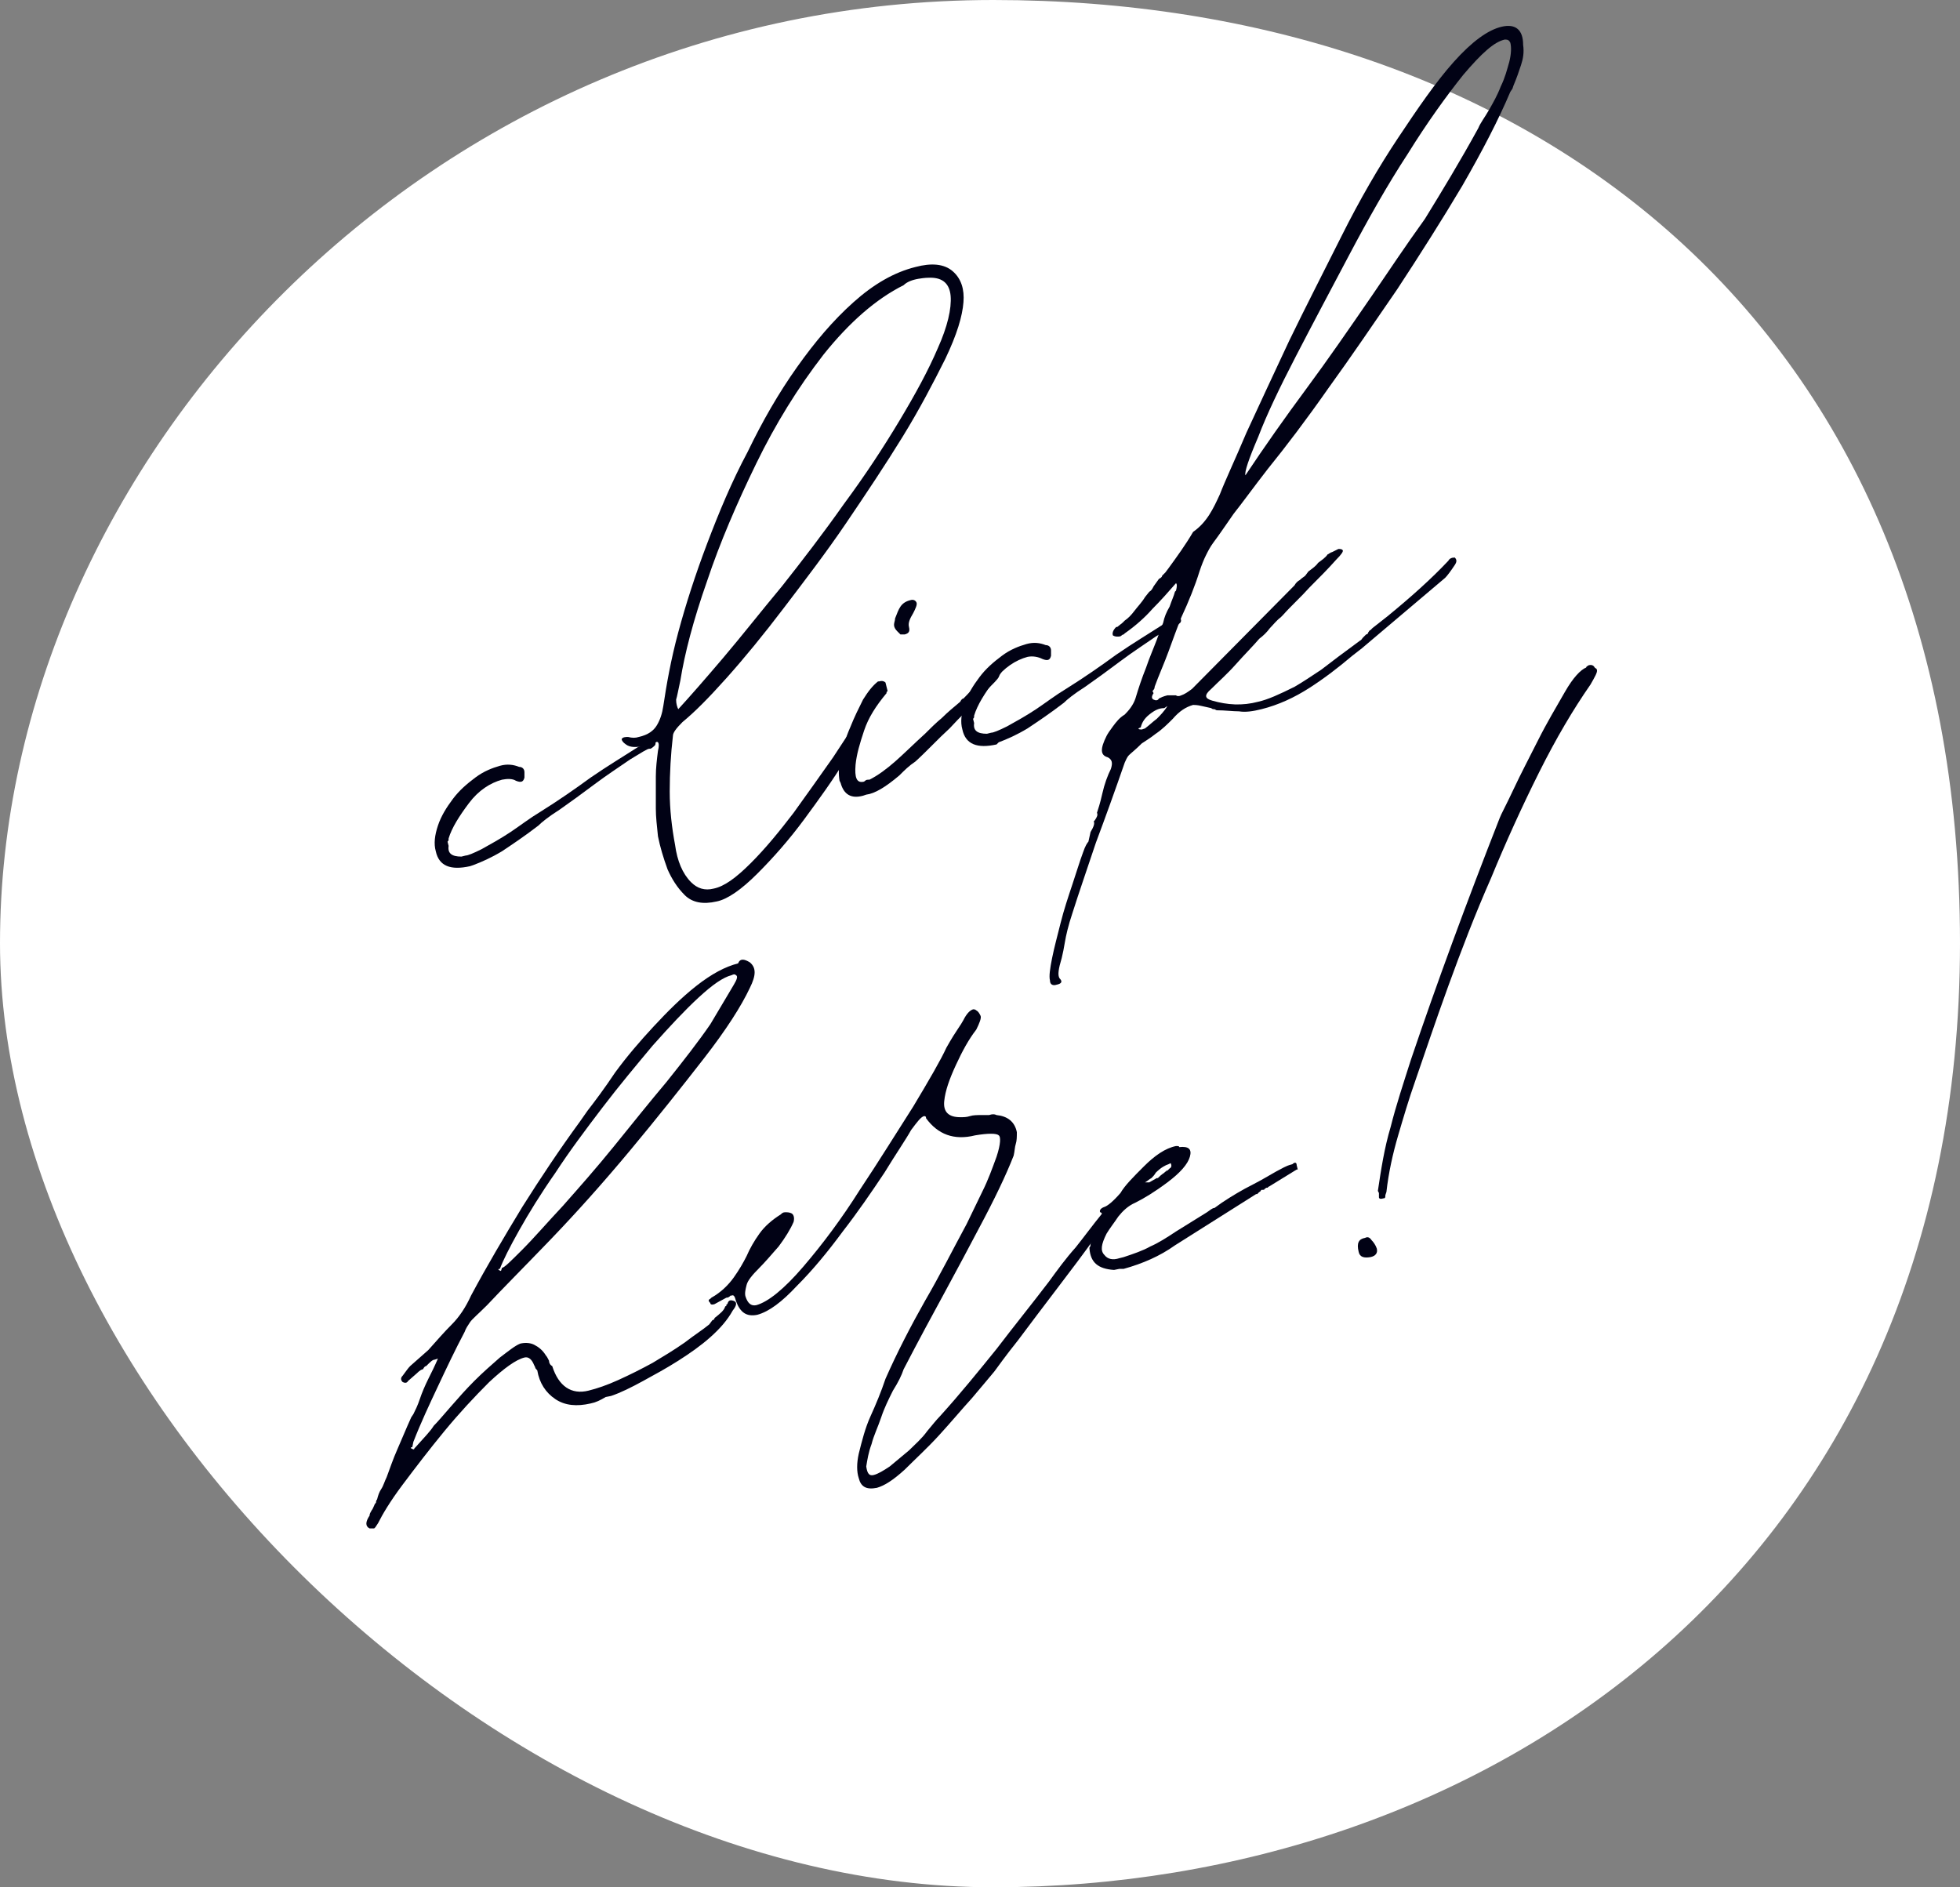 <?xml version="1.0" encoding="UTF-8" standalone="no"?><svg xmlns="http://www.w3.org/2000/svg" xmlns:xlink="http://www.w3.org/1999/xlink" fill="#010215" height="176.7" preserveAspectRatio="xMidYMid meet" version="1" viewBox="0.0 0.0 183.5 176.7" width="183.5" zoomAndPan="magnify"><rect x="0.0" y="0.0" width="183.5" height="176.7" fill="#808080" stroke="none"/><g><g id="change1_1"><path d="M93,176.7c45.5,0,90.5-29.5,90.5-88.4C183.5,29.8,142.6,0,93,0C40.1,0,0,43.4,0,88.3 C0,130.4,46.6,176.7,93,176.7z" fill="#ffffff"/></g><g id="change2_1"><path d="M44,81.1c-1.8,0.4-2.9,0-3.2-1.4c-0.2-0.7-0.1-1.5,0.2-2.4c0.3-0.9,0.8-1.7,1.4-2.5c0.6-0.8,1.3-1.4,2.1-2 c0.8-0.6,1.6-0.9,2.3-1.1c0.7-0.2,1.3-0.1,1.8,0.1c0.3,0,0.5,0.2,0.5,0.5c0,0.2,0,0.3,0,0.5c-0.1,0.4-0.3,0.5-0.8,0.3 C48,72.9,47.5,72.9,47,73c-1.1,0.3-2.2,1-3.1,2.2c-0.9,1.2-1.6,2.3-1.9,3.3c0,0.2,0,0.2-0.1,0.3l0.1,0.4c-0.1,0.7,0.3,1,1.2,1 l0.4-0.1c0.2,0,0.7-0.2,1.5-0.6c0.9-0.5,1.8-1,2.7-1.6c0.9-0.6,1.8-1.3,2.8-1.9c1.6-1,3.2-2.1,4.7-3.2c1.6-1.1,3.1-2,4.5-2.9 c0.2,0,0.3-0.1,0.2-0.2c0.2,0,0.3-0.1,0.2-0.1c0,0,0-0.1,0.1-0.1l0.1,0c0.1-0.1,0.2-0.2,0.5-0.2c0.2,0,0.3,0,0.4,0.1 c0.1,0.1,0.1,0.3,0,0.4c-0.1,0.1-0.2,0.2-0.4,0.3l-0.1,0c-0.2,0-0.8,0.4-1.8,1c-1,0.7-2.1,1.4-3.3,2.3c-1.2,0.9-2.3,1.7-3.3,2.4 c-1.1,0.7-1.7,1.2-2,1.5c-1.3,1-2.5,1.8-3.4,2.4c-1,0.6-1.9,1-2.7,1.3L44,81.1z"/><path d="M81.2,67.3c-0.3,0.8-1,2.1-2.1,3.9c-1.1,1.8-2.4,3.6-3.8,5.5c-1.4,1.9-2.9,3.6-4.4,5.1c-1.5,1.5-2.8,2.4-3.8,2.6 c-1.3,0.3-2.3,0.1-3-0.6c-0.7-0.7-1.2-1.5-1.6-2.4c-0.4-1.1-0.7-2.1-0.9-3.1c-0.1-1-0.2-1.8-0.2-2.6c0-1.2,0-2.2,0-3 c0-0.8,0.1-1.6,0.2-2.4c0.1-0.4,0.1-0.7,0-0.8c-0.1-0.1-0.2,0-0.3,0.1l-0.9,0.2c-0.8,0.2-1.4,0.2-1.8-0.1 c-0.3-0.2-0.4-0.4-0.4-0.5c0.1-0.2,0.4-0.2,0.6-0.2c0.4,0.1,0.7,0.1,1,0c0.9-0.2,1.4-0.6,1.7-1.1c0.3-0.5,0.5-1.1,0.6-1.8 c0.3-2,0.7-4.3,1.4-6.9c0.7-2.6,1.6-5.4,2.7-8.3c1.1-2.9,2.3-5.8,3.8-8.6c1.4-2.9,2.9-5.5,4.6-7.9c1.7-2.4,3.4-4.4,5.3-6.1 c1.9-1.7,3.8-2.8,5.8-3.3c1.5-0.4,2.7-0.3,3.5,0.4c0.8,0.7,1.1,1.7,1,2.9c-0.1,1.3-0.6,3-1.7,5.3c-1.1,2.2-2.4,4.7-4,7.3 c-1.6,2.6-3.4,5.3-5.3,8.1c-1.9,2.8-3.9,5.4-5.8,7.9c-1.9,2.5-3.7,4.7-5.4,6.6c-1.7,1.9-3,3.2-4.1,4.1c-0.6,0.6-0.9,1-0.9,1.3 c-0.2,1.7-0.3,3.5-0.3,5.2s0.2,3.4,0.5,5c0.2,1.5,0.7,2.7,1.5,3.5c0.6,0.6,1.3,0.8,2.1,0.6c1-0.2,2.1-1,3.5-2.4 c1.4-1.4,2.7-3,4-4.7c1.3-1.8,2.5-3.5,3.7-5.2c1.1-1.7,2-3,2.5-3.9c0.1-0.1,0.2-0.2,0.5-0.2C81.2,66.8,81.3,67,81.2,67.3z M63.5,66.4c1.1-1.2,2.5-2.8,4.2-4.8s3.5-4.3,5.5-6.7c1.9-2.4,3.9-5,5.8-7.7c2-2.7,3.7-5.3,5.2-7.8c1.5-2.5,2.7-4.7,3.6-6.8 c0.9-2,1.3-3.7,1.2-4.9c-0.1-1.1-0.7-1.7-1.9-1.7c-0.2,0-0.5,0-1.1,0.1c-0.6,0.1-1.1,0.3-1.4,0.6c-2.6,1.3-5.1,3.5-7.5,6.5 c-2.4,3.1-4.5,6.5-6.3,10.2c-1.8,3.7-3.4,7.4-4.6,11c-1.3,3.7-2.1,6.8-2.5,9.3c-0.2,0.9-0.3,1.5-0.4,1.8 C63.3,65.9,63.4,66.2,63.5,66.4z"/><path d="M86.6,68.7c0.5-0.5,1-1,1.6-1.5c0.5-0.5,1.1-1,1.7-1.5c0.1-0.2,0.2-0.3,0.3-0.3c0.6-0.6,1-1.1,1.3-1.3 c0.1-0.2,0.2-0.3,0.3-0.4c0.1-0.1,0.1-0.1,0.2-0.2l0.3-0.4c0.2-0.1,0.3-0.2,0.3-0.3c0.1-0.1,0.1-0.2,0.2-0.2l0.2-0.3 c0.3-0.4,0.5-0.5,0.8-0.3L94,62c0,0.2,0,0.2,0,0.3c0,0,0,0.1,0,0.3l-0.1,0.1c-0.1,0.2-0.3,0.4-0.4,0.7c-0.1,0.2-0.5,0.6-1.1,1.2 l-0.2,0.2L92,65c-1,1.1-2.1,2.1-3.1,3.2c-1.1,1-2.1,2.1-3.2,3.1c-0.6,0.4-1,0.8-1.5,1.3c-1.3,1.1-2.3,1.7-3.1,1.8l-0.3,0.1 c-1.1,0.3-1.8-0.1-2.1-1.2l-0.1-0.2c-0.1-0.6-0.1-1.3,0.1-2.2c0.2-0.9,0.5-1.9,0.9-2.8c0.4-1,0.8-1.8,1.2-2.6 c0.5-0.8,0.9-1.3,1.4-1.7l0.1,0c0.3-0.1,0.5,0,0.6,0.1l0.2,0.8l-0.1,0.1L83,64.9c-1,1.2-1.7,2.3-2.1,3.5c-0.4,1.2-0.7,2.2-0.8,3.2 c-0.1,1.2,0.1,1.7,0.7,1.6c0.1,0,0.2-0.1,0.2-0.1c0.1-0.1,0.2-0.1,0.4-0.1c0.8-0.4,1.6-1,2.4-1.7C84.6,70.6,85.5,69.7,86.6,68.7z M84.3,59.4c-0.1-0.1-0.2-0.2-0.3-0.3c-0.2-0.2-0.3-0.4-0.3-0.6c0-0.2,0.1-0.4,0.1-0.6c0.2-0.5,0.3-0.8,0.5-1.1 c0.2-0.3,0.5-0.5,0.9-0.6c0.3-0.1,0.5,0,0.6,0.2c0.1,0.2-0.1,0.6-0.3,1c-0.3,0.5-0.5,0.9-0.4,1.3c0.1,0.4,0,0.6-0.4,0.7 C84.6,59.4,84.4,59.4,84.3,59.4z"/><path d="M93.3,69.7c-1.8,0.4-2.9,0-3.2-1.4c-0.2-0.7-0.1-1.5,0.2-2.4c0.3-0.9,0.8-1.7,1.4-2.5c0.6-0.8,1.3-1.4,2.1-2 c0.8-0.6,1.6-0.9,2.3-1.1c0.7-0.2,1.3-0.1,1.8,0.1c0.3,0,0.5,0.2,0.5,0.5c0,0.2,0,0.3,0,0.5c-0.1,0.4-0.3,0.5-0.8,0.3 c-0.4-0.2-0.9-0.3-1.4-0.2c-1.1,0.3-2.2,1-3.1,2.2c-0.9,1.2-1.6,2.3-1.9,3.3c0,0.2,0,0.2-0.1,0.3l0.1,0.4c-0.1,0.7,0.3,1,1.2,1 l0.4-0.1c0.2,0,0.7-0.2,1.5-0.6c0.9-0.5,1.8-1,2.7-1.6c0.9-0.6,1.8-1.3,2.8-1.9c1.6-1,3.2-2.1,4.7-3.2c1.6-1.1,3.1-2,4.5-2.9 c0.2,0,0.3-0.1,0.2-0.2c0.2,0,0.3-0.1,0.2-0.1c0,0,0-0.1,0.1-0.1l0.1,0c0.1-0.1,0.2-0.2,0.5-0.2c0.2,0,0.3,0,0.4,0.1 c0.1,0.1,0.1,0.3,0,0.4s-0.2,0.2-0.4,0.3l-0.1,0c-0.2,0-0.8,0.4-1.8,1c-1,0.7-2.1,1.4-3.3,2.3c-1.2,0.9-2.3,1.7-3.3,2.4 c-1.1,0.7-1.7,1.2-2,1.5c-1.3,1-2.5,1.8-3.4,2.4c-1,0.6-1.9,1-2.7,1.3L93.3,69.7z"/><path d="M114.2,46.3c0.5-1.3,1.4-3.2,2.5-5.8c1.2-2.6,2.5-5.4,4-8.6c1.5-3.1,3.2-6.4,4.9-9.8c1.7-3.4,3.5-6.5,5.3-9.2 s3.5-5.2,5.2-7.1c1.7-1.9,3.2-3,4.5-3.3c1.3-0.3,2,0.3,2,1.7c0.1,0.7,0,1.3-0.2,1.9c-0.2,0.6-0.4,1.2-0.7,1.9l-0.1,0.3l-0.2,0.3 c-1.1,2.6-2.6,5.5-4.5,8.8c-1.9,3.2-4,6.5-6.1,9.7c-2.2,3.2-4.3,6.3-6.4,9.2c-2.1,3-4,5.5-5.7,7.6c-1.4,1.8-2.4,3.2-3.2,4.2 c-0.7,1-1.3,1.9-1.9,2.7c-0.3,0.4-0.5,0.8-0.7,1.2c-0.2,0.4-0.4,0.9-0.6,1.5c-0.4,1.3-1,2.8-1.7,4.3c-0.4,1-0.8,2.1-1.2,3.2 c-0.4,1.1-0.9,2.2-1.3,3.3c0,0.1,0,0.2-0.2,0.4l0.1,0.2c-0.2,0.3-0.2,0.5,0,0.6c0.2,0.1,0.4,0.1,0.5-0.1c0.2-0.1,0.4-0.2,0.8-0.3 c0.2,0,0.3,0,0.4,0c0.1,0,0.2,0,0.4,0c0.1,0.1,0.3,0.1,0.5,0c0.3-0.1,0.6-0.3,1-0.6l9.6-9.7c0.1-0.2,0.3-0.4,0.5-0.5 c0.2-0.2,0.4-0.3,0.5-0.4l0.3-0.4c0.4-0.3,0.7-0.5,0.9-0.8c0.4-0.3,0.7-0.5,0.9-0.8c0.1,0,0.1-0.1,0.2-0.1c0,0,0.1-0.1,0.2-0.1 c0.2-0.1,0.4-0.2,0.6-0.3c0.2,0,0.3,0,0.4,0.1c0.1,0.1-0.1,0.4-0.6,0.9c-0.8,0.9-1.6,1.7-2.5,2.6c-0.8,0.9-1.7,1.7-2.5,2.6 l-0.2,0.2c-0.4,0.3-0.7,0.7-1,1c-0.3,0.4-0.6,0.7-1,1c-0.6,0.7-1.4,1.5-2.2,2.4c-0.8,0.9-1.6,1.6-2.3,2.3 c-0.7,0.6-0.6,0.9,0.1,1.1c1.4,0.4,2.8,0.5,4.3,0.1c0.9-0.2,2-0.7,3.4-1.4c0.7-0.4,1.6-1,2.5-1.6c0.9-0.7,2.1-1.6,3.6-2.7 c0.2-0.1,0.2-0.2,0.3-0.3c0,0,0.1-0.1,0.3-0.3c0.1,0,0.2-0.1,0.2-0.2c0.1-0.1,0.1-0.2,0.2-0.2c0,0,0.1-0.1,0.2-0.2l1.4-1.1 c2.2-1.8,4.1-3.5,5.7-5.2c0.1-0.2,0.3-0.3,0.6-0.3c0.2,0.2,0.2,0.4,0,0.7c-0.4,0.6-0.7,1-0.9,1.2c-1.3,1.1-2.6,2.2-3.9,3.3 c-1.3,1.1-2.6,2.2-3.9,3.3l-0.9,0.7c-1.3,1.1-2.6,2.1-4,3c-1.4,0.9-2.9,1.6-4.5,2c-0.8,0.2-1.5,0.3-2.1,0.2 c-0.6,0-1.3-0.1-2.1-0.1l-0.2-0.1c-0.1,0-0.2,0-0.3-0.1l-0.9-0.2c-0.4-0.1-0.7-0.1-0.8-0.1c-0.7,0.2-1.3,0.6-1.9,1.3 c-0.5,0.5-1,1-1.6,1.4c-0.5,0.4-1,0.7-1.3,0.9c-0.6,0.6-1,0.9-1.2,1.1c-0.2,0.2-0.3,0.5-0.4,0.7c-0.9,2.6-1.8,5.1-2.7,7.5 c-0.8,2.4-1.6,4.7-2.2,6.6c-0.4,1.2-0.6,2.1-0.7,2.7c-0.1,0.6-0.2,1.1-0.3,1.5c-0.3,1-0.4,1.6-0.2,1.9c0.3,0.3,0.2,0.5-0.3,0.6 c-0.3,0.1-0.6,0-0.6-0.4c-0.1-0.4,0-1.1,0.2-2.1c0.2-1,0.5-2.1,0.8-3.3c0.3-1.2,0.7-2.4,1.1-3.6c0.4-1.2,0.7-2.2,1-3 c0.2-0.6,0.4-0.9,0.5-1l0.2-0.9c0.3-0.5,0.4-0.8,0.3-1l0.1-0.1c0.2-0.3,0.3-0.5,0.2-0.7c0.1-0.3,0.3-0.9,0.5-1.8 c0.2-0.9,0.5-1.7,0.8-2.3c0.2-0.6,0.1-0.9-0.3-1.1c-0.7-0.2-0.7-0.8-0.1-2c0.1-0.2,0.3-0.5,0.6-0.9c0.3-0.4,0.6-0.8,1.1-1.1 c0.4-0.4,0.8-0.9,1-1.5c0.3-1,0.6-1.9,1-2.9c0.3-0.9,0.7-1.8,1-2.6c0.2-0.6,0.4-1.1,0.6-1.6c0.1-0.5,0.3-1,0.6-1.5 c0.2-0.6,0.4-1,0.5-1.4l0.1-0.1c0.1-0.4,0.1-0.6,0-0.7c-0.7,0.8-1.4,1.6-2.2,2.4c-0.7,0.8-1.6,1.6-2.6,2.3l-0.1,0.1 c-0.1,0-0.2,0.1-0.2,0.1c-0.1,0.1-0.2,0.1-0.4,0.1c-0.1,0-0.2,0-0.4-0.1c-0.1-0.2,0-0.5,0.3-0.8l0.1,0l0.5-0.4l0.2-0.2 c0.3-0.2,0.6-0.5,0.9-0.9c0.3-0.4,0.7-0.8,1-1.3l0.4-0.5c0.2-0.1,0.3-0.3,0.4-0.5l0.5-0.7c0.2-0.1,0.3-0.2,0.3-0.3 c0.1-0.1,0.2-0.2,0.3-0.3l0.3-0.4c0.8-1.1,1.6-2.2,2.3-3.4C113,48.9,113.6,47.6,114.2,46.3z M109,66.3c-0.5,0-0.9,0.2-1.4,0.6 c-0.5,0.4-0.7,0.8-0.8,1.2c-0.3,0.1-0.3,0.2,0.1,0.2l0.3-0.1c0.4-0.3,0.7-0.6,1.1-0.9c0.3-0.3,0.7-0.7,1-1.2L109,66.3z M138.4,12 c0.2-0.5,0.6-1,1-1.7c0.4-0.7,0.8-1.4,1.1-2.2c0.4-0.8,0.6-1.6,0.8-2.3c0.2-0.8,0.2-1.4,0.1-1.8c-0.1-0.2-0.2-0.3-0.5-0.3 c-1,0.2-2.2,1.3-3.9,3.3c-1.6,2-3.4,4.5-5.2,7.4c-1.9,2.9-3.7,6.1-5.5,9.5c-1.8,3.4-3.5,6.6-5,9.5c-1.5,2.9-2.7,5.4-3.5,7.5 c-0.9,2.1-1.3,3.3-1.2,3.6c1.8-2.7,3.7-5.4,5.7-8.1c2-2.7,4-5.6,6.2-8.8c1.5-2.2,3.1-4.6,4.9-7.1C135,17.9,136.7,15.1,138.4,12z"/></g><g id="change2_2"><path d="M70.2,90.1c0.6,0.5,0.6,1.2,0,2.4c-0.8,1.7-2.2,3.9-4.3,6.6c-2.1,2.7-4.4,5.6-6.9,8.6c-2.5,3-5,5.8-7.5,8.4 c-2.5,2.6-4.5,4.6-5.9,6.1c-0.8,0.8-1.4,1.3-1.6,1.6c-0.2,0.3-0.4,0.6-0.5,0.9c-0.9,1.7-1.7,3.4-2.5,5.1c-0.8,1.7-1.6,3.4-2.3,5.2 l-0.1,0.5c-0.2,0-0.2,0.1,0.1,0.2c0.1,0,0.1-0.1,0.1-0.1l0.1-0.1c0.8-0.9,1.4-1.5,1.7-2c0.4-0.4,0.9-1,1.6-1.8 c0.7-0.8,1.4-1.6,2.2-2.4c0.8-0.8,1.6-1.5,2.4-2.2c0.8-0.6,1.4-1.1,1.9-1.3c0.4-0.1,0.9-0.1,1.3,0.1c0.4,0.2,0.8,0.5,1.1,1 c0.1,0.1,0.2,0.3,0.3,0.5c0,0.2,0.1,0.4,0.3,0.5c0.6,1.9,1.8,2.7,3.4,2.3c0.8-0.2,1.7-0.5,2.8-1c1.1-0.5,2.1-1,3.2-1.6 c1-0.6,2-1.2,3-1.9c0.9-0.7,1.7-1.2,2.3-1.7l0.3-0.4c0.1,0,0.2-0.1,0.2-0.2c0.5-0.4,0.9-0.7,1-1.1c0.1,0,0.1,0,0.1-0.1 c0,0,0-0.1,0.1-0.1c0.1-0.4,0.3-0.4,0.6-0.3c0.3,0.1,0.3,0.4-0.1,0.9c-0.5,0.9-1.2,1.7-2.1,2.5c-0.9,0.8-1.9,1.5-3,2.2 c-1.1,0.7-2.2,1.3-3.3,1.9c-1.1,0.6-2.1,1.1-3,1.4l-0.5,0.1c-0.5,0.3-0.9,0.5-1.4,0.6c-1.3,0.3-2.4,0.2-3.3-0.4 c-0.9-0.6-1.5-1.5-1.7-2.7c-0.1-0.1-0.2-0.2-0.2-0.3l-0.1-0.2c-0.2-0.5-0.5-0.8-0.9-0.7c-0.8,0.2-1.9,1-3.3,2.3 c-1.4,1.4-2.8,2.9-4.2,4.6c-1.4,1.7-2.7,3.4-3.9,5c-1.2,1.6-1.9,2.8-2.3,3.6c-0.2,0.3-0.3,0.5-0.4,0.5c-0.2,0-0.3,0-0.4,0 c-0.4-0.2-0.4-0.6,0-1.2c0-0.2,0.1-0.3,0.2-0.5c0.1-0.1,0.2-0.4,0.3-0.6l0.1-0.1c0-0.1,0-0.1,0-0.1c0,0,0.1-0.1,0-0.1l0.1-0.1 c0.1-0.4,0.2-0.7,0.4-1c0.2-0.3,0.3-0.7,0.5-1.1c0.3-0.8,0.6-1.7,1-2.6c0.4-0.9,0.8-1.9,1.3-3l0.2-0.3c0.2-0.4,0.4-0.8,0.6-1.4 c0.2-0.6,0.5-1.3,0.8-1.9c0.3-0.6,0.6-1.2,0.9-1.9l-0.3,0.1c-0.2,0-0.4,0.2-0.8,0.6c-0.1,0-0.2,0.1-0.3,0.3 c-0.1,0-0.3,0.1-0.6,0.4l-0.8,0.7c-0.1,0.2-0.3,0.2-0.5,0.1c-0.2-0.2-0.2-0.4,0-0.6c0.3-0.4,0.5-0.7,0.7-0.9l1.7-1.5 c0.8-0.9,1.5-1.7,2.2-2.4c0.7-0.7,1.3-1.6,1.8-2.7c1.5-2.8,3.1-5.5,4.8-8.3c1.7-2.7,3.5-5.4,5.4-8l0.7-1c0.7-0.9,1.6-2.1,2.6-3.6 c1.1-1.5,2.3-2.9,3.6-4.3c1.3-1.4,2.6-2.7,4-3.8c1.4-1.1,2.7-1.8,3.9-2.1C69.3,89.7,69.7,89.8,70.2,90.1z M68.7,92.2 c0.3-0.5,0.4-0.8,0.2-0.9c-0.1-0.1-0.2-0.1-0.4,0c-0.8,0.2-1.8,0.9-3.1,2.1c-1.3,1.2-2.7,2.7-4.3,4.5c-1.5,1.8-3.1,3.7-4.7,5.8 c-1.6,2.1-3.1,4.1-4.4,6.1c-1.4,2-2.5,3.8-3.4,5.4c-0.9,1.6-1.5,2.8-1.8,3.6c-0.2,0-0.2,0.1,0.1,0.2l0.1-0.3 c0.2,0,0.8-0.6,1.9-1.7c1.1-1.1,2.3-2.5,3.8-4.1c1.5-1.7,3.1-3.5,4.8-5.6c1.7-2.1,3.3-4.1,4.9-6c1.6-2,3-3.8,4.1-5.4 C67.5,94.2,68.3,92.9,68.7,92.2z"/><path d="M85.3,105.8c-0.5,0.9-1.4,2.2-2.5,4c-1.2,1.8-2.5,3.7-3.9,5.5c-1.4,1.9-2.8,3.6-4.3,5.1c-1.4,1.5-2.6,2.4-3.7,2.7 c-1,0.2-1.6-0.2-2-1.3c-0.1-0.4-0.2-0.6-0.4-0.5l-0.1,0c-0.1,0.1-0.2,0.2-0.4,0.2l-1.1,0.6c-0.3,0.1-0.4,0-0.4-0.1 c-0.2-0.2-0.2-0.3,0-0.4l0.1-0.1c0.9-0.5,1.6-1.2,2.1-1.9c0.5-0.7,0.9-1.4,1.2-2c0.3-0.7,0.7-1.4,1.2-2.1c0.5-0.7,1.2-1.3,2-1.8 c0.1-0.1,0.2-0.2,0.4-0.2c0.2,0,0.4,0,0.6,0.1c0.2,0.1,0.3,0.4,0.2,0.8c-0.3,0.7-0.8,1.5-1.4,2.3c-0.7,0.8-1.3,1.5-1.8,2 c-0.7,0.7-1.1,1.2-1.2,1.6c-0.1,0.4-0.2,0.8-0.1,1.1c0.2,0.6,0.5,0.9,1,0.8c1.1-0.3,2.6-1.5,4.4-3.6c1.8-2.1,3.6-4.5,5.3-7.2 c1.8-2.7,3.4-5.3,5-7.8c1.5-2.5,2.6-4.4,3.1-5.5c0.5-0.9,0.9-1.5,1.1-1.8c0.2-0.3,0.4-0.6,0.5-0.8c0.3-0.6,0.6-0.9,0.9-1 c0.1,0,0.2,0,0.3,0.1c0.2,0.1,0.3,0.3,0.4,0.5s-0.1,0.7-0.4,1.3c-0.7,0.9-1.3,2-1.9,3.3c-0.6,1.3-1,2.4-1.1,3.4 c-0.1,1,0.4,1.5,1.5,1.5c0.3,0,0.6,0,0.9-0.1c0.3-0.1,0.7-0.1,1.1-0.1c0.2,0,0.4,0,0.7,0c0.3-0.1,0.5-0.1,0.7,0 c1,0.1,1.7,0.6,1.9,1.6c0,0.4,0,0.8-0.1,1.1c-0.1,0.3-0.1,0.7-0.2,1.1c-0.7,1.8-1.8,4.1-3.3,6.9c-0.9,1.7-1.9,3.6-3.1,5.8 c-1.2,2.2-2.5,4.6-3.9,7.3c-0.2,0.6-0.5,1.2-1,2c-0.4,0.8-0.8,1.6-1.1,2.5s-0.7,1.7-0.9,2.5c-0.3,0.8-0.4,1.5-0.5,2.1 c0.1,0.7,0.3,0.9,0.7,0.8c0.4-0.1,0.9-0.4,1.5-0.8c0.6-0.5,1.2-1,1.8-1.5c0.6-0.6,1.2-1.1,1.7-1.8c0.5-0.6,0.9-1.1,1.2-1.4 c1.9-2.1,3.6-4.2,5.3-6.3c1.6-2.1,3.3-4.2,4.9-6.3c0.8-1.1,1.6-2.2,2.5-3.2c0.8-1,1.6-2.1,2.5-3.2c0.1-0.1,0.1-0.2,0.2-0.2 c0,0,0.1-0.1,0.2-0.2c0.1-0.2,0.3-0.2,0.4-0.1l0.1,0.4c0,0.2-0.6,1-1.6,2.4c-1,1.4-2.2,3-3.5,4.7c-1.3,1.7-2.5,3.3-3.7,4.9 c-1.2,1.5-1.9,2.5-2.2,2.9c-0.4,0.5-1.1,1.3-2.1,2.5c-1,1.1-2,2.3-3.1,3.5c-1.1,1.2-2.2,2.2-3.2,3.2c-1.1,1-1.9,1.5-2.6,1.7 c-1,0.2-1.5-0.1-1.7-0.9c-0.2-0.6-0.2-1.4,0-2.3c0.3-1.2,0.6-2.4,1.1-3.5c0.5-1.1,1-2.3,1.4-3.5c1.1-2.5,2.4-5,3.7-7.3 c1.4-2.4,2.6-4.8,3.9-7.2c0.5-1,1-2.1,1.5-3.1c0.5-1,0.9-2.1,1.3-3.2c0.4-1.2,0.4-1.9,0.2-2c-0.2-0.2-1-0.2-2.2,0 c-2,0.5-3.5-0.1-4.6-1.6c0-0.2-0.1-0.2-0.2-0.2C86.2,104.6,85.9,105,85.3,105.8z"/><path d="M107.1,109.2c1-1,2-1.7,3-1.9c0.2,0,0.3,0,0.3,0.1c0.9-0.1,1.2,0.2,1,0.9c-0.2,0.7-0.9,1.5-2.1,2.4 c-1.2,0.9-2.2,1.5-3,1.9c-0.7,0.3-1.2,0.8-1.6,1.3c-0.4,0.6-0.8,1.1-1.1,1.6c-0.5,1-0.6,1.6-0.2,2c0.3,0.4,0.8,0.5,1.4,0.3 l0.4-0.1c0.9-0.3,1.8-0.6,2.5-1c0.7-0.3,1.5-0.8,2.4-1.4l2.9-1.8c0.3-0.2,0.5-0.4,0.7-0.4l0.7-0.5c0.9-0.6,1.9-1.2,2.9-1.7 c1-0.5,1.9-1.1,2.9-1.6c0.2-0.1,0.4-0.2,0.8-0.3c0.2-0.2,0.4-0.2,0.4,0.1l0.1,0.4l-0.1,0l-2.6,1.6c-0.1,0-0.1,0.1-0.1,0.1l-0.1,0 c-0.1,0-0.1,0.1-0.2,0.1c0,0.1-0.1,0.1-0.2,0.1l-0.1,0c-0.1,0.1-0.1,0.2-0.2,0.2c0,0-0.1,0.1-0.2,0.2l-0.1,0l-7.6,4.8 c-1.4,1-3,1.7-4.8,2.2c-0.1,0-0.2,0-0.4,0l-0.5,0.1c-1.5-0.1-2.2-0.7-2.3-2l0-0.1c0.1-0.1,0.1-0.2,0.1-0.3 c0.1-0.6,0.3-1.1,0.6-1.5l0.1-0.5l0.2-0.3c0.1-0.1,0.1-0.2,0.1-0.2c0,0,0-0.1,0.1-0.2c0-0.2-0.1-0.3-0.2-0.3 c-0.1-0.2,0.1-0.4,0.4-0.5c0.3-0.1,0.8-0.5,1.5-1.3C105.3,111,106.1,110.2,107.1,109.2z M109.4,109c-0.3,0.1-0.7,0.3-1.2,0.8 c-0.1,0.2-0.3,0.4-0.4,0.5c-0.2,0.1-0.4,0.3-0.6,0.4c0.1,0,0.2,0,0.2,0c0.1,0,0.1,0,0.2,0l0.7-0.4l0.1,0c0.1-0.1,0.3-0.3,0.6-0.5 l0.1-0.1c0.1,0,0.1-0.1,0.1-0.1l0.1,0l0.1-0.1l0.1-0.1c0.2-0.1,0.2-0.3,0.1-0.5L109.4,109z"/><path d="M127.8,115.9c0.2-0.1,0.4-0.1,0.6,0.2c0.2,0.2,0.4,0.5,0.5,0.8c0.1,0.4-0.1,0.7-0.6,0.8c-0.6,0.1-1,0-1.1-0.5 C127,116.4,127.2,116,127.8,115.9z M141.7,73.9c0.7-1.5,1.5-3,2.3-4.6c0.8-1.6,1.7-3.1,2.5-4.5c0.8-1.4,1.5-2.1,2-2.3 c0-0.1,0.1-0.1,0.2-0.2c0.3-0.1,0.5,0,0.6,0.2c0.1,0.1,0.2,0.1,0.2,0.2c0.1,0.2-0.2,0.7-0.6,1.4c-1.6,2.3-3.2,5-4.8,8.2 c-1.6,3.2-3.1,6.5-4.5,9.9c-1.5,3.4-2.8,6.8-4,10.1c-1.2,3.3-2.2,6.3-3.1,8.9c-0.6,1.7-1.1,3.4-1.6,5.1c-0.5,1.7-0.9,3.5-1.1,5.3 l-0.1,0.3c0,0.2,0,0.3-0.2,0.3c-0.3,0.1-0.4,0-0.4-0.1c0-0.2,0-0.3,0-0.4l-0.1-0.2c0.3-2,0.6-4,1.2-6c0.5-2,1.2-4.1,1.9-6.3 c2.4-7.1,5.2-14.7,8.3-22.6C140.5,76.3,141,75.4,141.7,73.9z"/></g></g></svg>